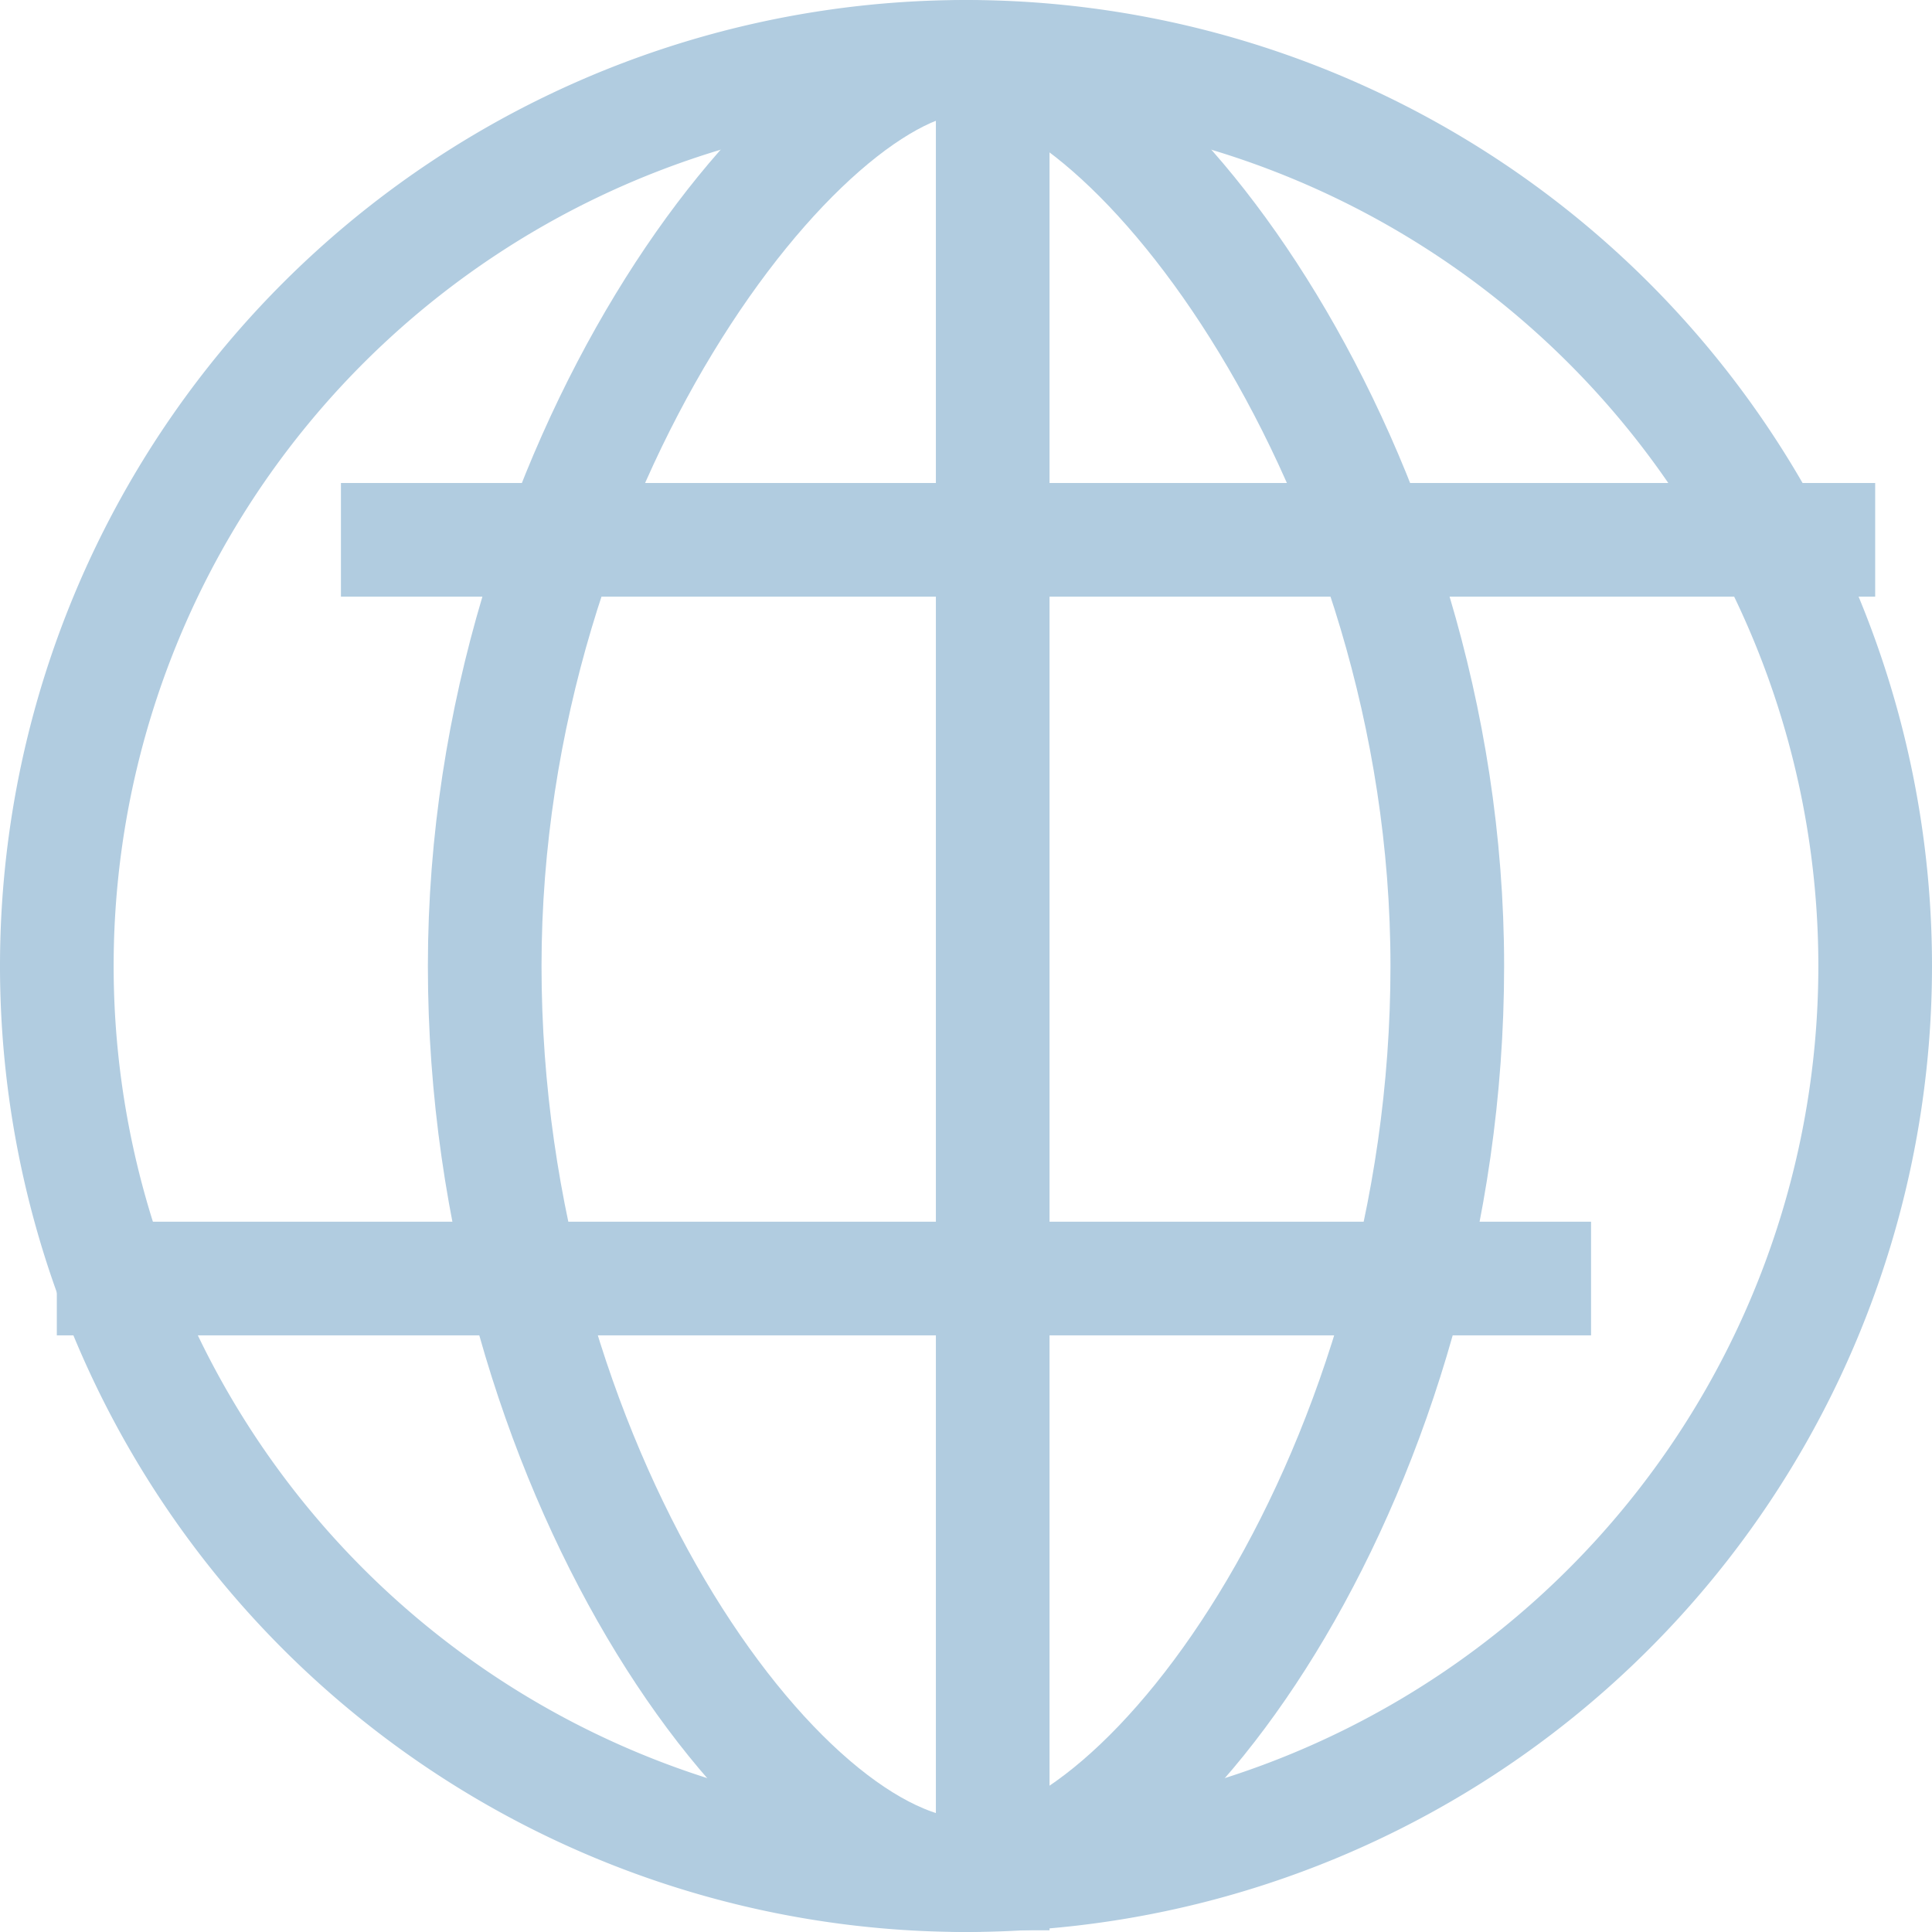 <svg xmlns="http://www.w3.org/2000/svg" width="34" height="34" viewBox="0 0 34 34">
  <title>icon_globe</title>
  <g>
    <line x1="7" y1="9.5" x2="32" y2="9.5" style="fill: none;stroke: #b1cce0;stroke-linecap: square;stroke-width: 2px"/>
    <line x1="27" y1="22.5" x2="2" y2="22.5" style="fill: none;stroke: #b1cce0;stroke-linecap: square;stroke-width: 2px"/>
    <path d="M33,17A16,16,0,1,1,17,1,16,16,0,0,1,33,17Z" style="fill: none;stroke: #b1cce0;stroke-linecap: square;stroke-width: 2px"/>
    <path d="M25.47,17c0,8.82-5.21,16-8.47,16S8.53,25.82,8.53,17,14.13,1,17,1,25.47,8.18,25.47,17Z" style="fill: none;stroke: #b1cce0;stroke-linecap: square;stroke-width: 2px"/>
    <line x1="17.47" y1="1.97" x2="17.47" y2="32.97" style="fill: none;stroke: #b1cce0;stroke-linecap: square;stroke-width: 2px"/>
  </g>
</svg>
